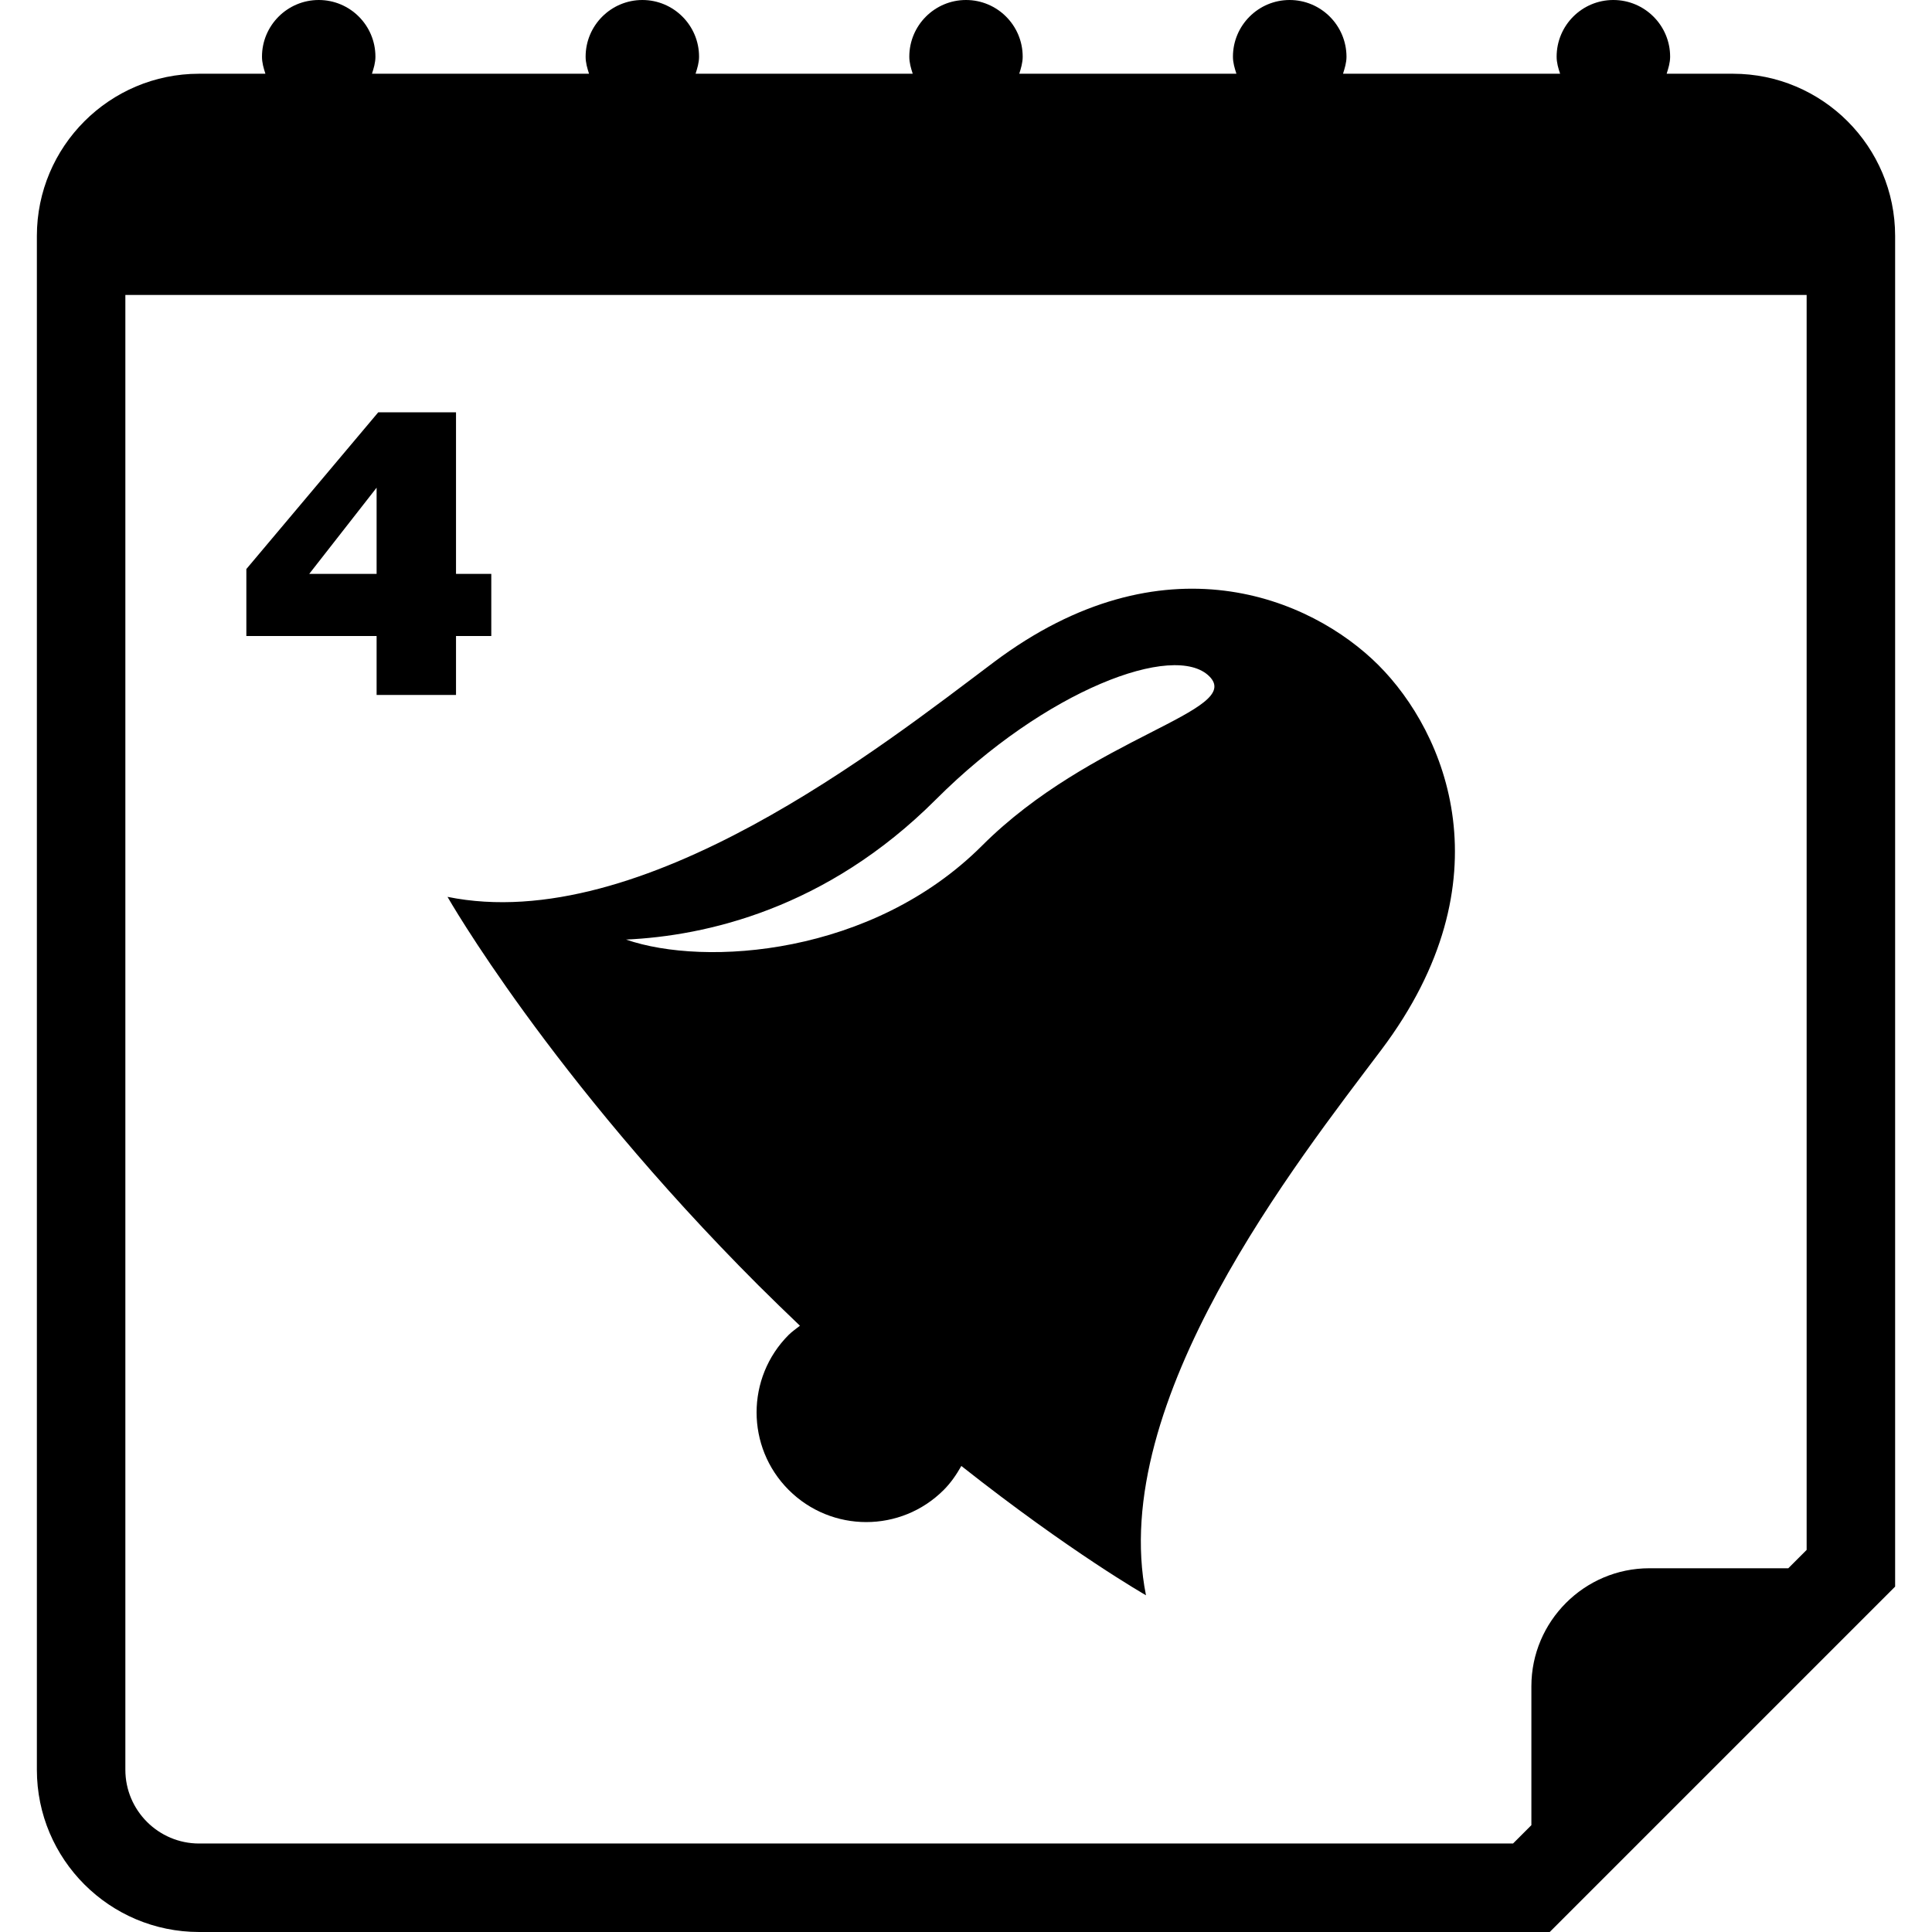<?xml version="1.0" encoding="iso-8859-1"?>
<!-- Uploaded to: SVG Repo, www.svgrepo.com, Generator: SVG Repo Mixer Tools -->
<!DOCTYPE svg PUBLIC "-//W3C//DTD SVG 1.1//EN" "http://www.w3.org/Graphics/SVG/1.1/DTD/svg11.dtd">
<svg fill="#000000" version="1.1" id="Capa_1" xmlns="http://www.w3.org/2000/svg" xmlns:xlink="http://www.w3.org/1999/xlink" 
	 width="800px" height="800px" viewBox="0 0 32.75 32.75" xml:space="preserve"
	>
<g>
	<g>
		<path d="M29.375,1.25h-1.123c0.029-0.093,0.059-0.186,0.059-0.289c0-0.53-0.432-0.961-0.963-0.961s-0.961,0.431-0.961,0.961
			c0,0.103,0.028,0.196,0.059,0.289h-3.68c0.029-0.093,0.059-0.186,0.059-0.289C22.823,0.431,22.393,0,21.861,0
			C21.331,0,20.9,0.431,20.9,0.961c0,0.103,0.029,0.196,0.059,0.289h-3.681c0.029-0.093,0.058-0.186,0.058-0.289
			c0-0.53-0.43-0.961-0.961-0.961s-0.961,0.431-0.961,0.961c0,0.103,0.028,0.196,0.058,0.289h-3.681
			c0.029-0.093,0.059-0.186,0.059-0.289C11.85,0.431,11.419,0,10.889,0c-0.531,0-0.962,0.431-0.962,0.961
			c0,0.103,0.028,0.196,0.058,0.289h-3.68c0.03-0.093,0.059-0.186,0.059-0.289C6.364,0.43,5.934,0,5.403,0
			C4.872,0,4.441,0.431,4.441,0.961c0,0.103,0.028,0.196,0.058,0.289H3.375c-1.518,0-2.75,1.233-2.75,2.75v26
			c0,1.518,1.232,2.75,2.75,2.75H26.27l5.855-5.855V4C32.125,2.484,30.893,1.25,29.375,1.25z M30.625,26.273l-0.311,0.311h-2.355
			c-1.102,0-2,0.9-2,2v2.355l-0.311,0.311H3.375c-0.689,0-1.25-0.561-1.25-1.25V5h28.5V26.273z"/>
		<path d="M6.384,11.78H7.73v-0.999h0.598V9.728H7.73V6.989H6.412L4.176,9.646v1.135h2.208V11.78z M5.242,9.728l1.142-1.461v1.461
			H5.242z"/>
		<path d="M7.586,15.203c0,0,1.738,3.053,5.269,6.584c0.238,0.236,0.473,0.465,0.705,0.686c-0.064,0.051-0.131,0.096-0.191,0.155
			c-0.725,0.726-0.725,1.902,0,2.628c0.728,0.727,1.903,0.727,2.629,0c0.123-0.123,0.217-0.263,0.298-0.406
			c1.854,1.465,3.13,2.192,3.13,2.192c-0.658-3.285,2.581-7.374,3.991-9.248c2.157-2.867,1.093-5.376-0.05-6.519
			c-1.145-1.144-3.65-2.205-6.519-0.051C14.972,12.633,10.886,15.874,7.586,15.203z M15.864,13.553
			c1.857-1.858,4.046-2.679,4.636-2.088c0.591,0.591-1.997,1.014-3.854,2.871s-4.69,2.056-6.034,1.591
			C11.961,15.865,14.006,15.411,15.864,13.553z"/>
	</g>
</g>
</svg>